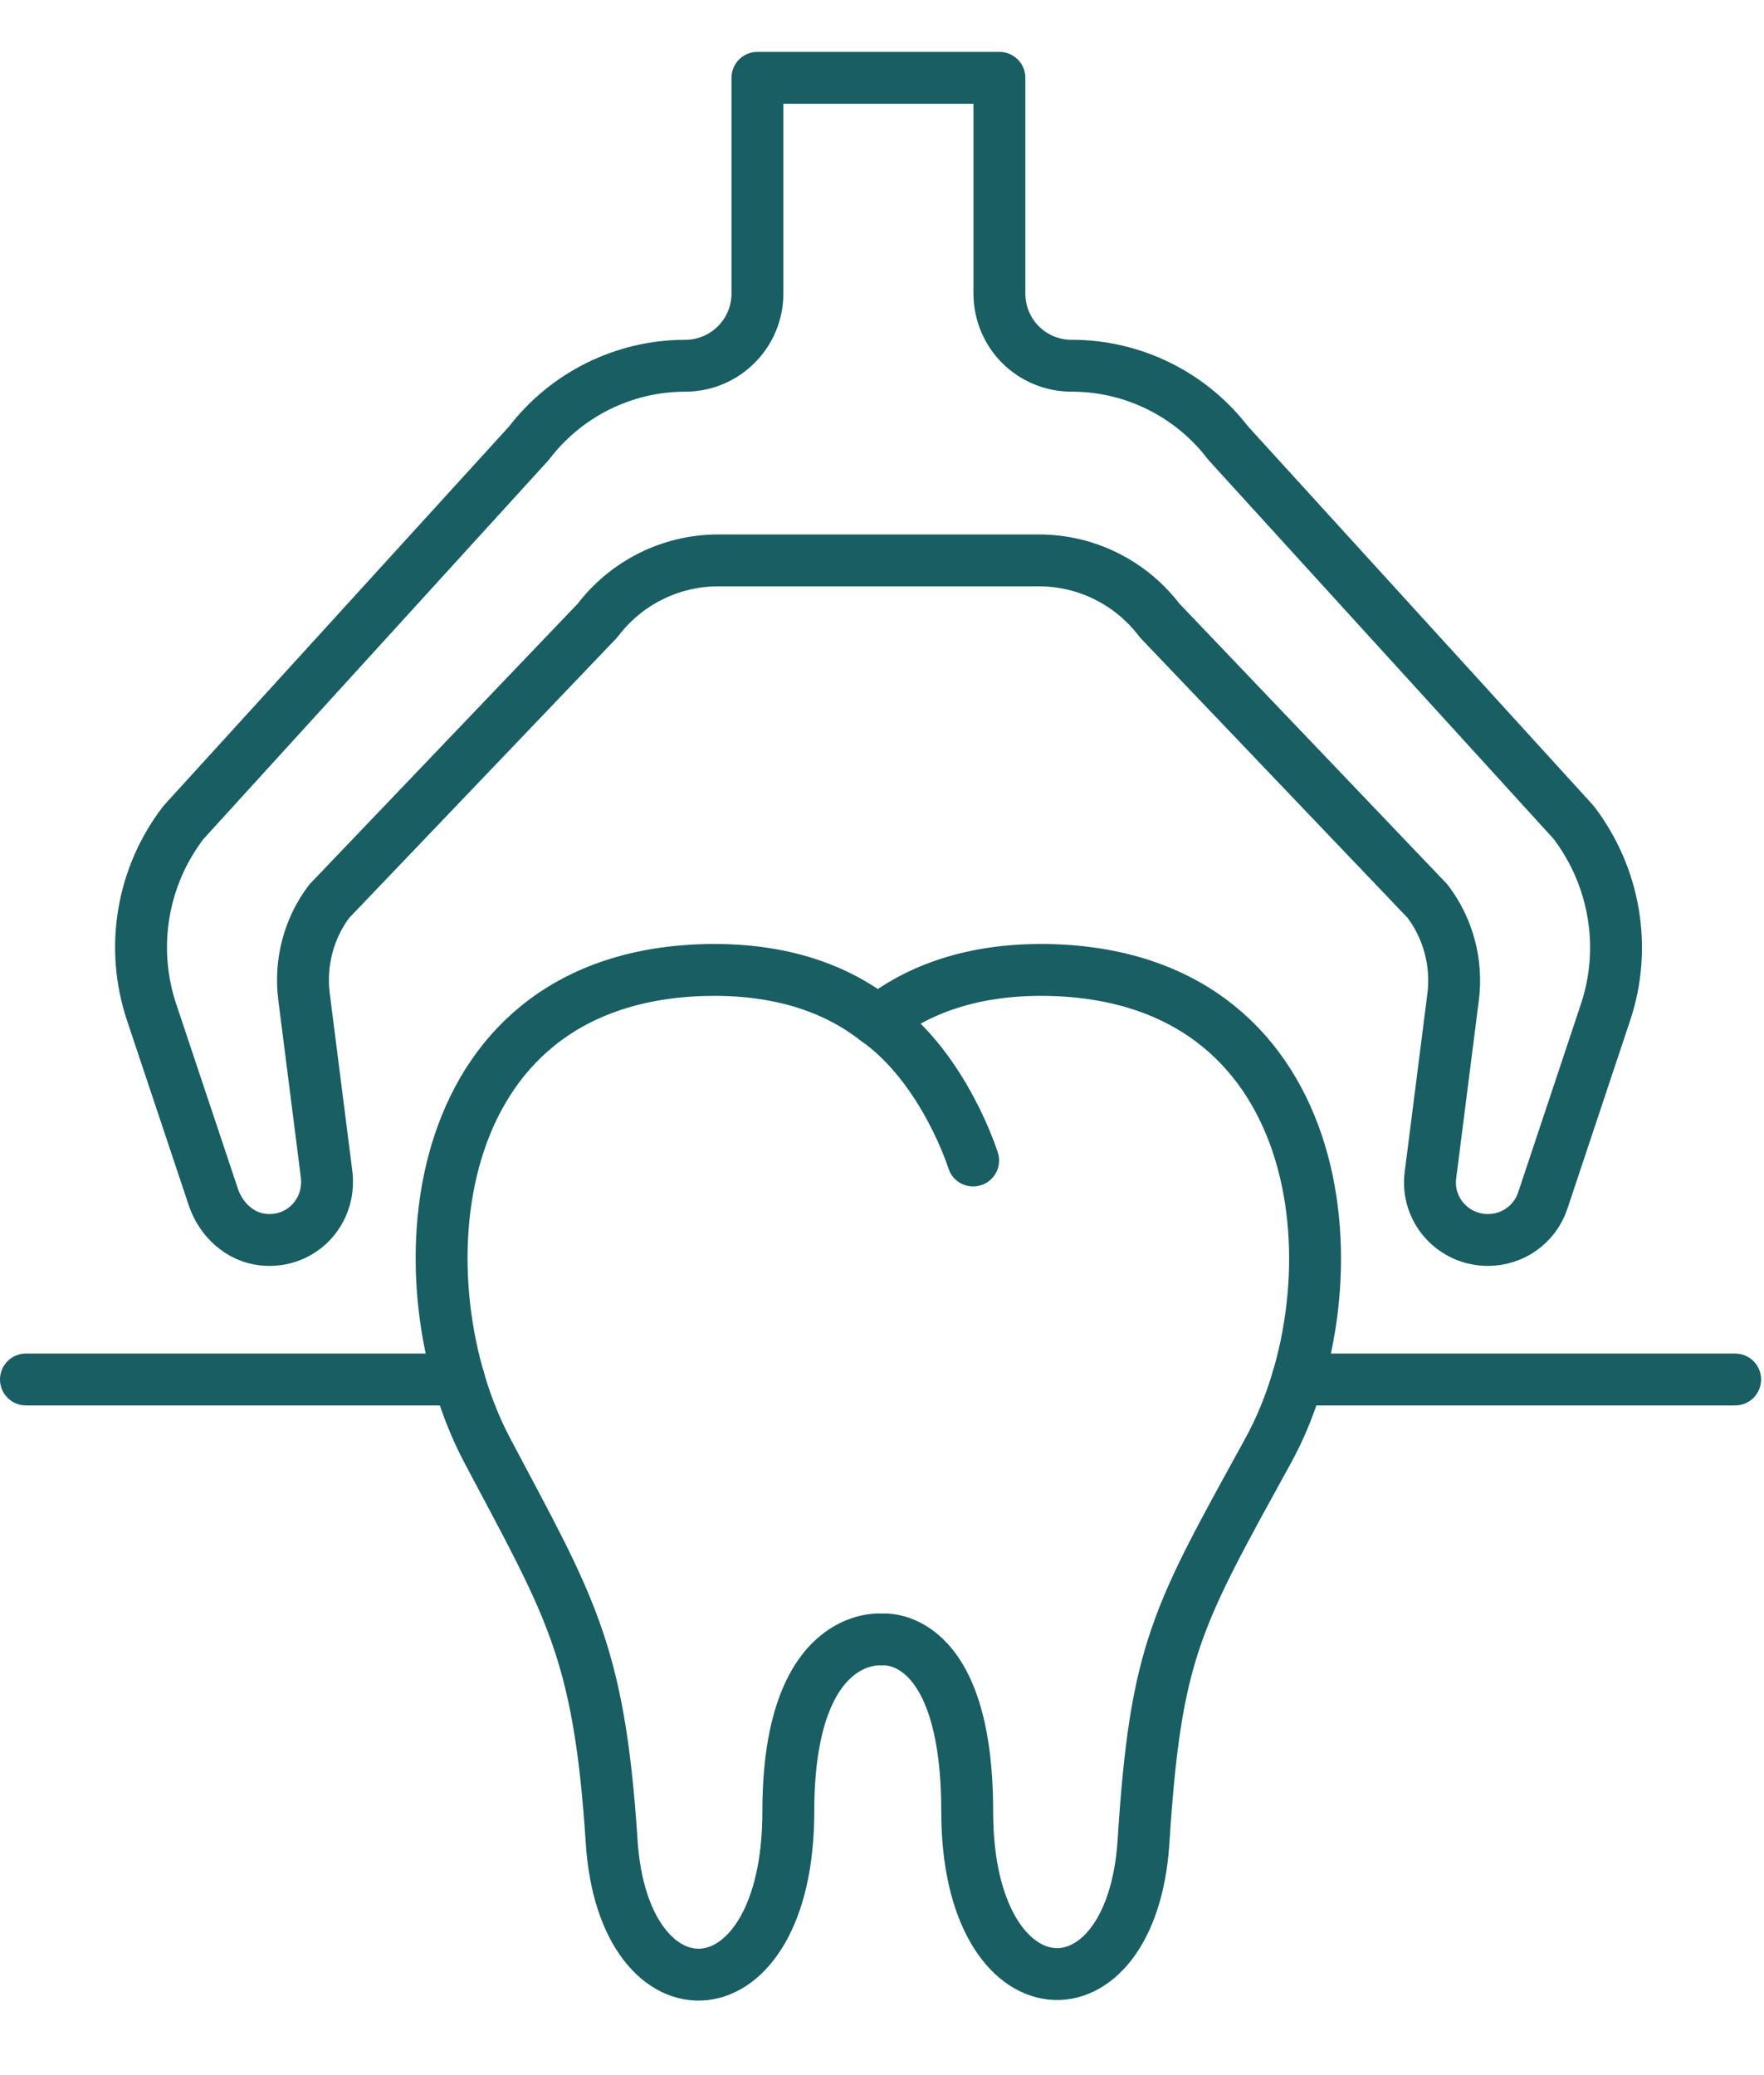 <svg xmlns="http://www.w3.org/2000/svg" width="68" height="80" viewBox="0 0 68 80" fill="none"><path d="M37.513 44.74C37.513 44.74 36.425 41.234 33.843 39.361C35.298 38.21 37.45 37.298 40.614 37.4C51.448 37.767 52.359 49.6 48.891 55.916C45.385 62.307 44.55 63.585 44.082 70.989C43.626 78.14 37.285 77.824 37.285 69.85C37.285 62.813 33.995 63.206 33.995 63.206C33.995 63.206 30.388 62.813 30.388 69.85C30.388 77.887 24.034 78.14 23.578 70.989C23.098 63.585 21.946 61.902 18.782 55.916C15.415 49.55 16.225 37.767 27.059 37.4C30.223 37.298 32.387 38.21 33.83 39.361" stroke="#185E62" stroke-width="2" stroke-miterlimit="10" stroke-linecap="round" stroke-linejoin="round"></path><path d="M17.694 53.182H1" stroke="#185E62" stroke-width="2" stroke-miterlimit="10" stroke-linecap="round" stroke-linejoin="round"></path><path d="M50.018 53.182H66.888" stroke="#185E62" stroke-width="2" stroke-miterlimit="10" stroke-linecap="round" stroke-linejoin="round"></path><path d="M38.526 11.315V3H29.198V11.315C29.198 12.859 27.945 14.1 26.414 14.1C24.047 14.1 21.819 15.213 20.389 17.086L7.075 31.704C5.468 33.793 5.012 36.539 5.847 39.032L8.227 46.158C8.518 47.018 9.252 47.702 10.15 47.791C11.517 47.93 12.606 46.867 12.606 45.576C12.606 45.487 12.606 45.386 12.593 45.297L11.72 38.425C11.555 37.121 11.897 35.792 12.694 34.742L23.034 23.921C24.136 22.465 25.857 21.605 27.679 21.605H40.057C41.88 21.605 43.601 22.465 44.702 23.921L55.029 34.742C55.827 35.792 56.181 37.121 56.017 38.425L55.143 45.297C54.966 46.626 56.004 47.803 57.358 47.803C58.32 47.803 59.168 47.196 59.472 46.284L61.889 39.032C62.724 36.539 62.256 33.793 60.661 31.704L47.347 17.086C45.917 15.213 43.689 14.1 41.323 14.1H41.31C39.766 14.1 38.526 12.859 38.526 11.315Z" stroke="#185E62" stroke-width="2" stroke-miterlimit="10" stroke-linecap="round" stroke-linejoin="round"></path></svg>